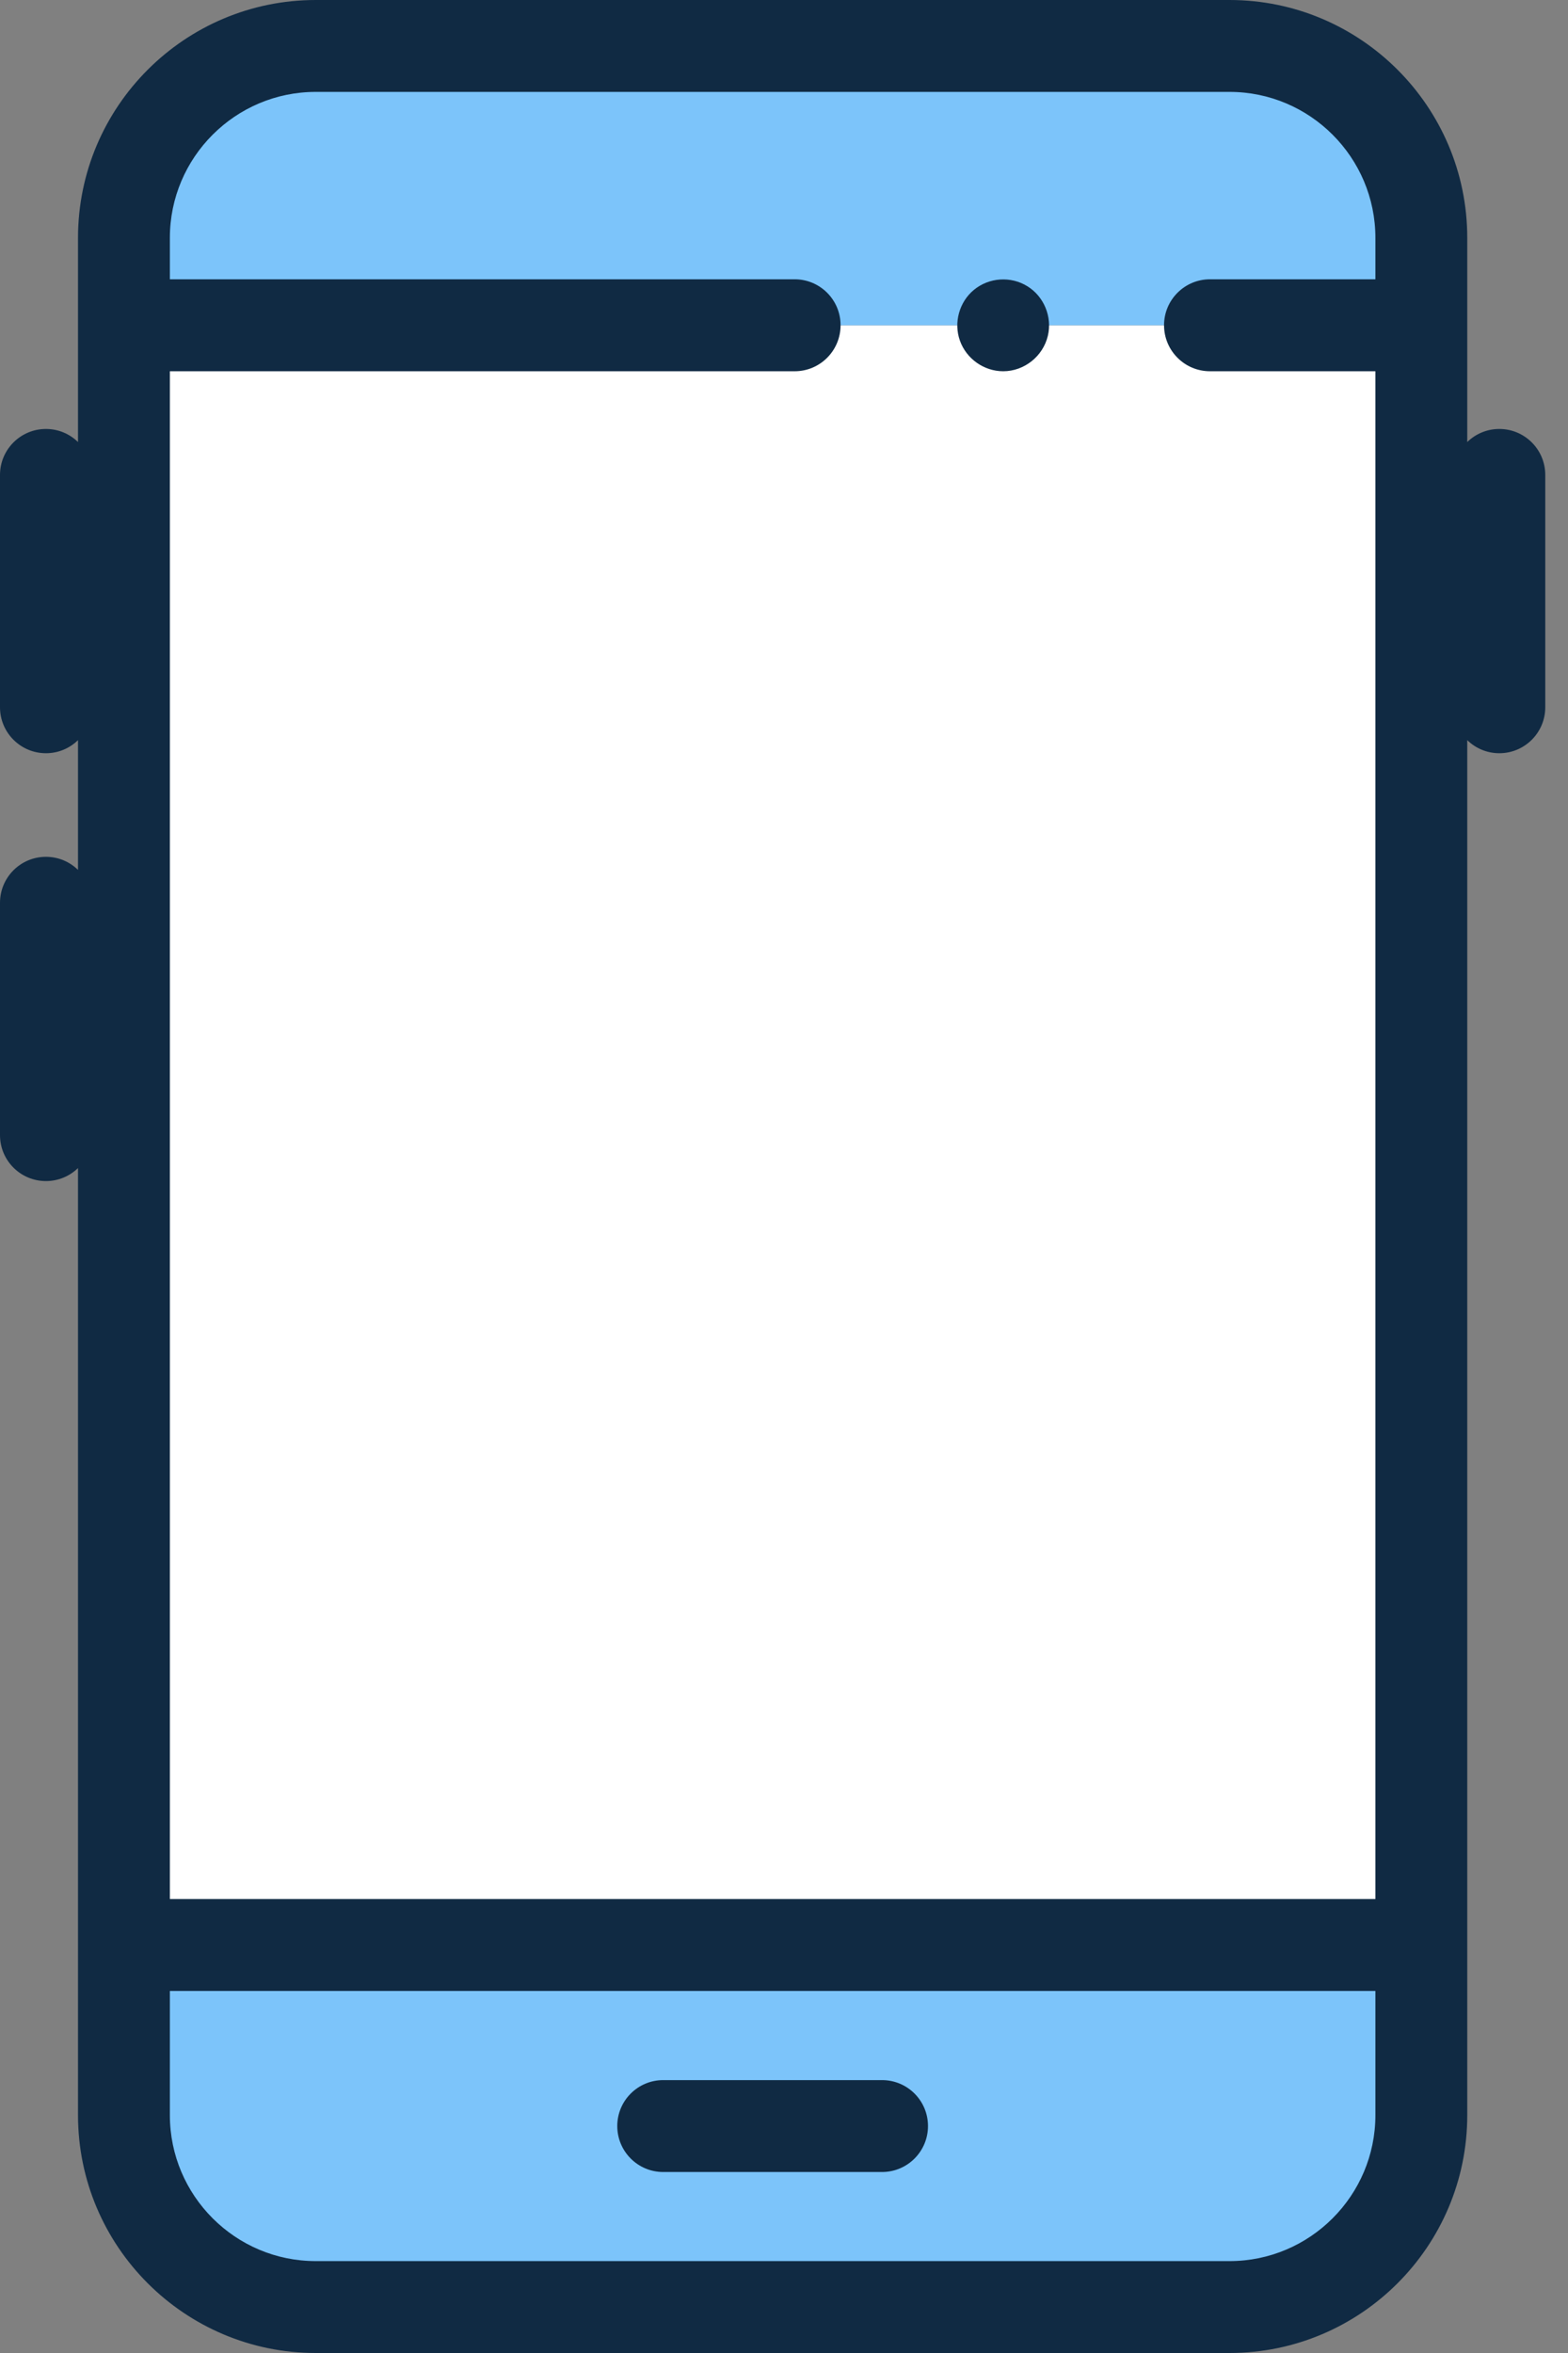 <svg width="24" height="36" viewBox="0 0 24 36" fill="none" xmlns="http://www.w3.org/2000/svg">
<rect x="0" y="0" width="24" height="36" fill="#808080" stroke="none"/>
<path fill-rule="evenodd" clip-rule="evenodd" d="M1.897 29.758H21.755V32.361C21.755 33.982 20.441 35.297 18.819 35.297H4.833C3.211 35.297 1.897 33.982 1.897 32.361V29.758H1.897Z" fill="#7CC4FA"/>
<path fill-rule="evenodd" clip-rule="evenodd" d="M21.755 4.977V29.758H1.897V4.977" fill="white"/>
<path fill-rule="evenodd" clip-rule="evenodd" d="M1.897 4.977V3.639C1.897 2.018 3.211 0.703 4.833 0.703H18.819C20.441 0.703 21.755 2.018 21.755 3.639V4.976" fill="#7CC4FA"/>
<path d="M22.949 6.563C22.758 6.563 22.585 6.639 22.458 6.763V3.639C22.458 1.632 20.826 0 18.819 0H4.833C2.826 0 1.194 1.632 1.194 3.639V6.763C1.067 6.639 0.894 6.563 0.703 6.563C0.315 6.563 0 6.878 0 7.266V10.821C0 11.209 0.315 11.524 0.703 11.524C0.894 11.524 1.067 11.448 1.194 11.324V13.309C1.067 13.185 0.894 13.109 0.703 13.109C0.315 13.109 0 13.424 0 13.812V17.367C0 17.756 0.315 18.07 0.703 18.07C0.894 18.07 1.067 17.994 1.194 17.871V32.361C1.194 34.368 2.826 36 4.833 36H18.819C20.826 36 22.458 34.368 22.458 32.361V11.324C22.585 11.448 22.758 11.524 22.949 11.524C23.337 11.524 23.652 11.209 23.652 10.821V7.266C23.652 6.878 23.337 6.563 22.949 6.563V6.563ZM4.833 1.406H18.819C20.05 1.406 21.052 2.408 21.052 3.639V4.273H18.52C18.132 4.273 17.817 4.588 17.817 4.976C17.817 5.365 18.132 5.68 18.52 5.68H21.052V29.055H2.6V5.68H12.163C12.552 5.68 12.866 5.365 12.866 4.976C12.866 4.588 12.552 4.273 12.163 4.273H2.6V3.639C2.6 2.408 3.602 1.406 4.833 1.406V1.406ZM21.052 32.361C21.052 33.592 20.05 34.594 18.819 34.594H4.833C3.602 34.594 2.6 33.592 2.6 32.361V30.461H21.052V32.361Z" fill="#102A43"/>
<path d="M15.355 5.68C15.061 5.68 14.792 5.49 14.693 5.213C14.594 4.938 14.682 4.619 14.908 4.434C15.139 4.244 15.472 4.222 15.726 4.38C15.979 4.536 16.107 4.847 16.039 5.136C15.965 5.451 15.678 5.68 15.355 5.68Z" fill="#102A43"/>
<path d="M13.501 33.231H10.151C9.763 33.231 9.448 32.916 9.448 32.528C9.448 32.139 9.763 31.825 10.151 31.825H13.501C13.889 31.825 14.204 32.139 14.204 32.528C14.204 32.916 13.889 33.231 13.501 33.231Z" fill="#102A43"/>
</svg>
